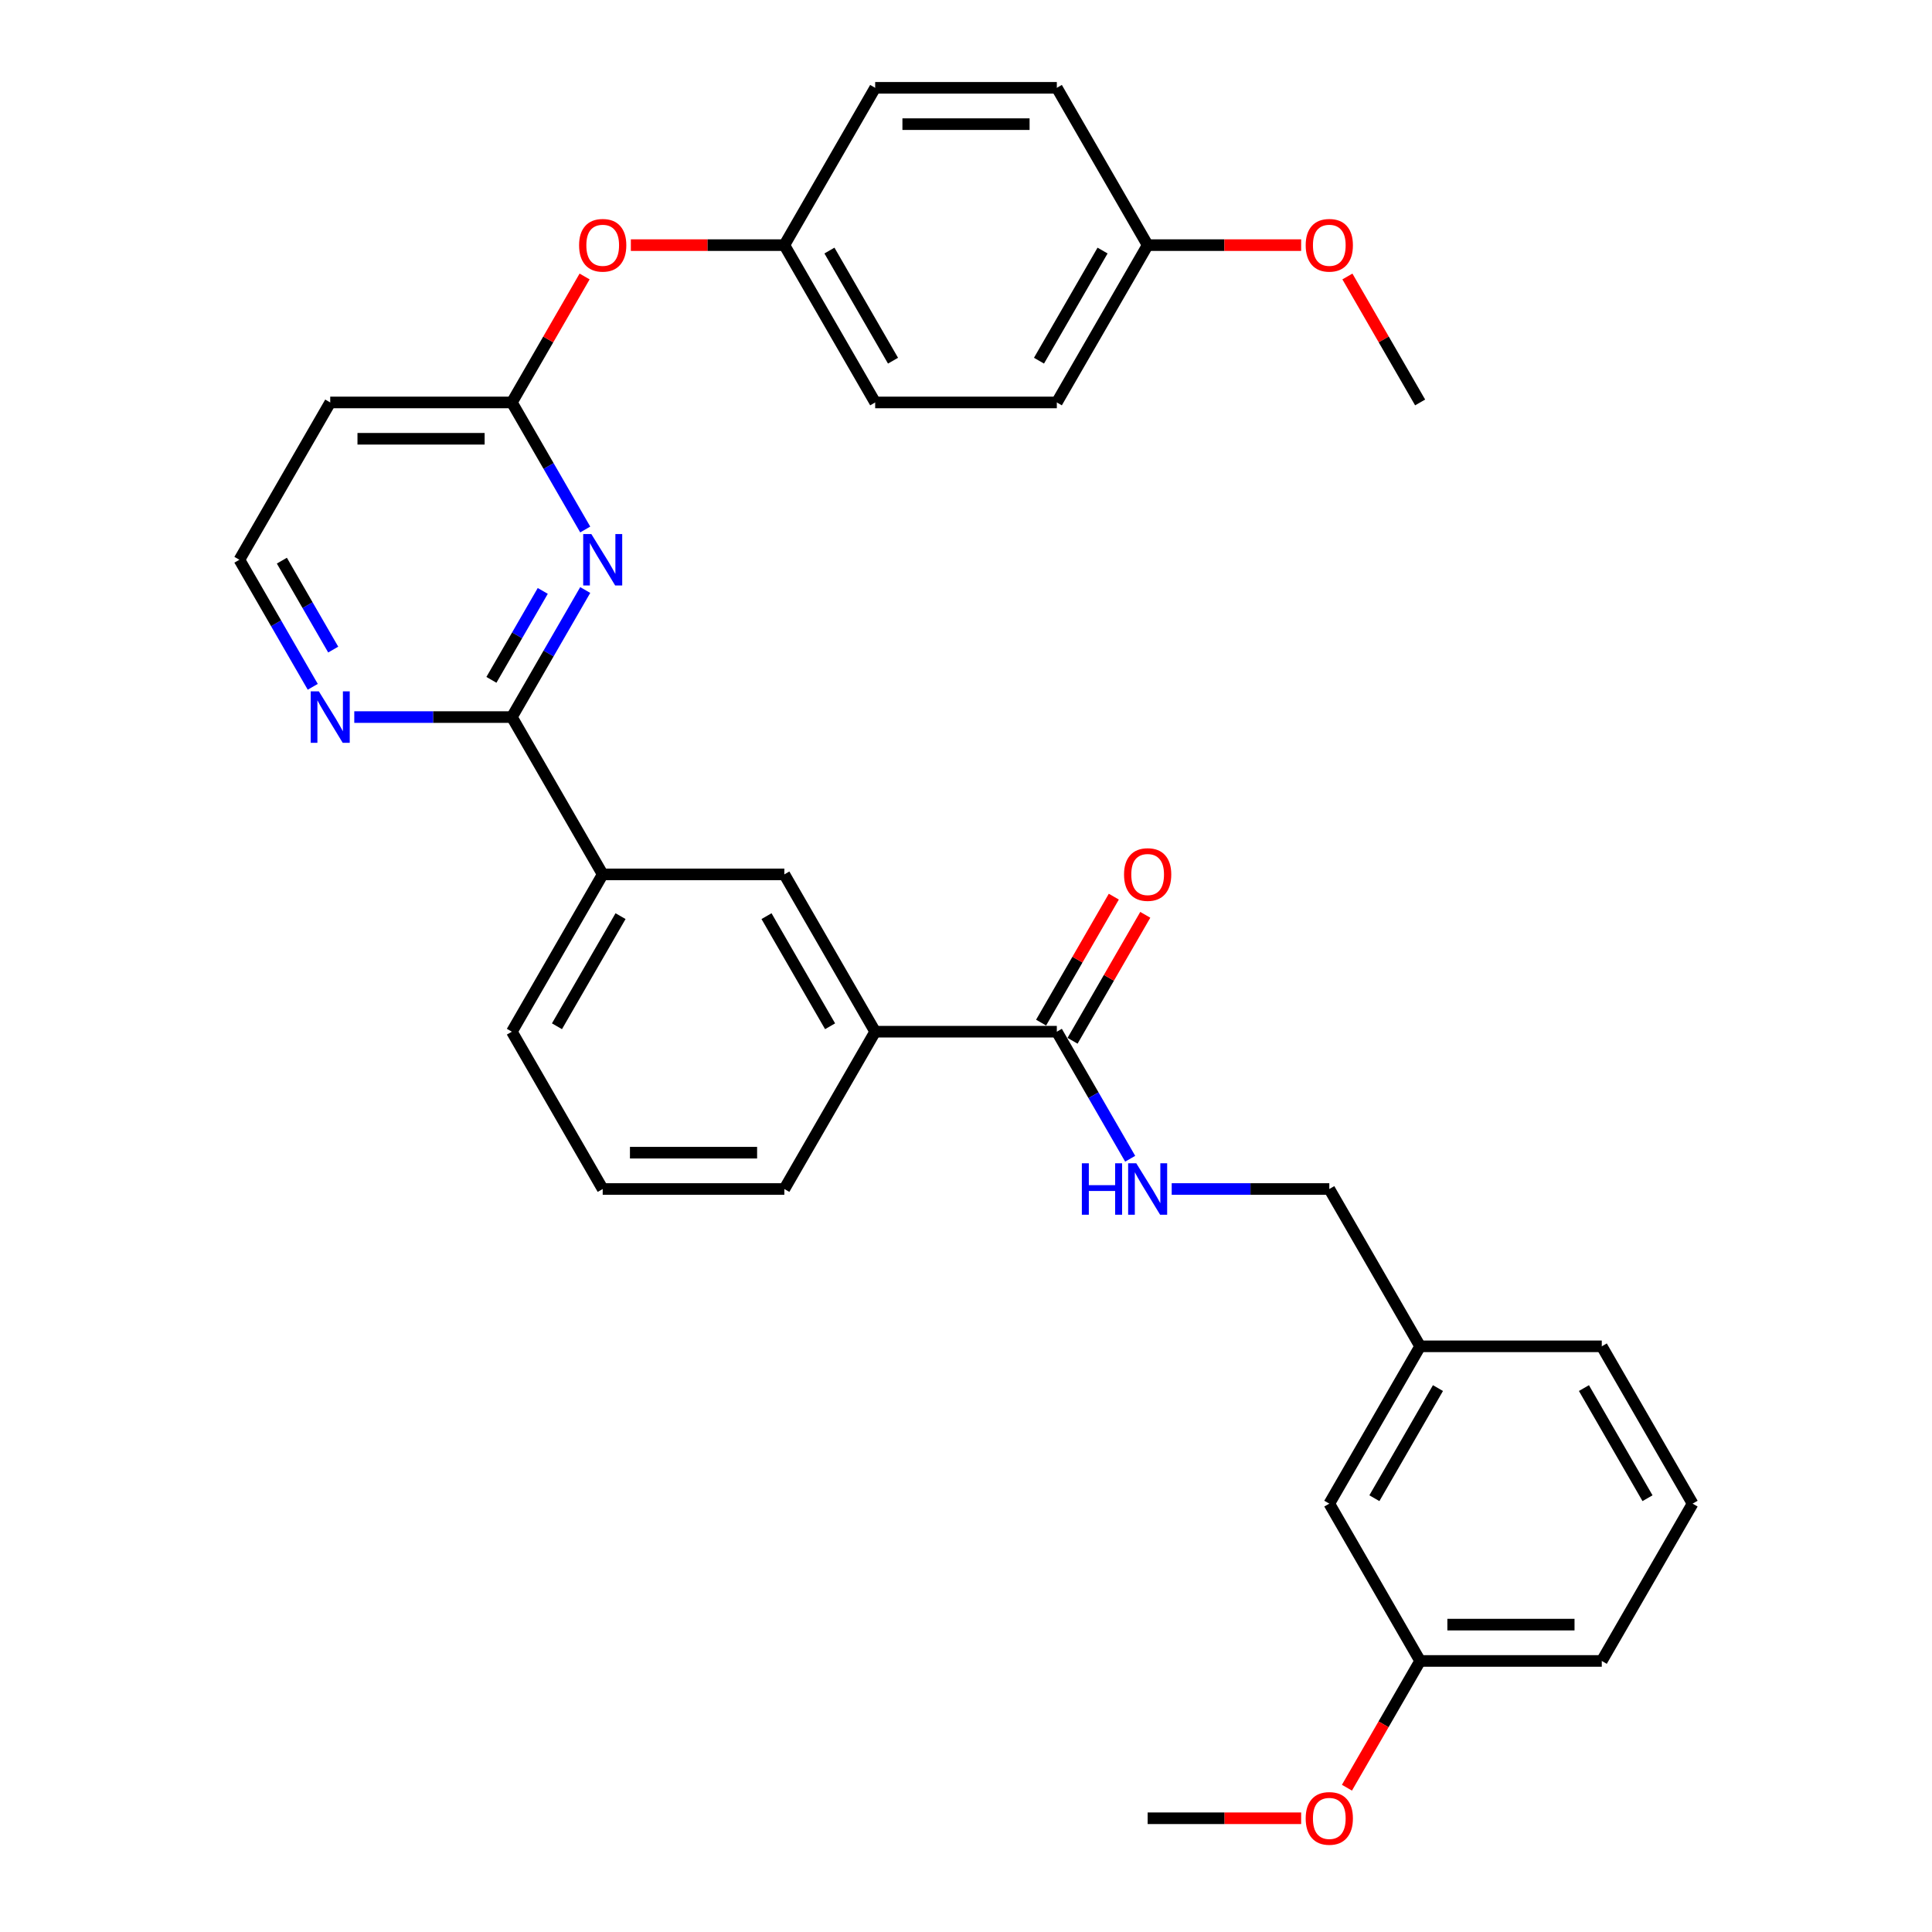 <?xml version='1.0' encoding='iso-8859-1'?>
<svg version='1.1' baseProfile='full'
              xmlns='http://www.w3.org/2000/svg'
                      xmlns:rdkit='http://www.rdkit.org/xml'
                      xmlns:xlink='http://www.w3.org/1999/xlink'
                  xml:space='preserve'
width='1000px' height='1000px' viewBox='0 0 1000 1000'>
<!-- END OF HEADER -->
<rect style='opacity:1.0;fill:#FFFFFF;stroke:none' width='1000' height='1000' x='0' y='0'> </rect>
<path class='bond-0' d='M 302.913,305.394 L 283.93,338.274' style='fill:none;fill-rule:evenodd;stroke:#0000FF;stroke-width:6px;stroke-linecap:butt;stroke-linejoin:miter;stroke-opacity:1' />
<path class='bond-0' d='M 283.93,338.274 L 264.946,371.155' style='fill:none;fill-rule:evenodd;stroke:#000000;stroke-width:6px;stroke-linecap:butt;stroke-linejoin:miter;stroke-opacity:1' />
<path class='bond-0' d='M 280.933,305.856 L 267.645,328.872' style='fill:none;fill-rule:evenodd;stroke:#0000FF;stroke-width:6px;stroke-linecap:butt;stroke-linejoin:miter;stroke-opacity:1' />
<path class='bond-0' d='M 267.645,328.872 L 254.356,351.888' style='fill:none;fill-rule:evenodd;stroke:#000000;stroke-width:6px;stroke-linecap:butt;stroke-linejoin:miter;stroke-opacity:1' />
<path class='bond-1' d='M 302.913,274.066 L 283.93,241.185' style='fill:none;fill-rule:evenodd;stroke:#0000FF;stroke-width:6px;stroke-linecap:butt;stroke-linejoin:miter;stroke-opacity:1' />
<path class='bond-1' d='M 283.93,241.185 L 264.946,208.305' style='fill:none;fill-rule:evenodd;stroke:#000000;stroke-width:6px;stroke-linecap:butt;stroke-linejoin:miter;stroke-opacity:1' />
<path class='bond-3' d='M 264.946,371.155 L 311.957,452.58' style='fill:none;fill-rule:evenodd;stroke:#000000;stroke-width:6px;stroke-linecap:butt;stroke-linejoin:miter;stroke-opacity:1' />
<path class='bond-7' d='M 264.946,371.155 L 224.16,371.155' style='fill:none;fill-rule:evenodd;stroke:#000000;stroke-width:6px;stroke-linecap:butt;stroke-linejoin:miter;stroke-opacity:1' />
<path class='bond-7' d='M 224.16,371.155 L 183.373,371.155' style='fill:none;fill-rule:evenodd;stroke:#0000FF;stroke-width:6px;stroke-linecap:butt;stroke-linejoin:miter;stroke-opacity:1' />
<path class='bond-8' d='M 264.946,208.305 L 170.925,208.305' style='fill:none;fill-rule:evenodd;stroke:#000000;stroke-width:6px;stroke-linecap:butt;stroke-linejoin:miter;stroke-opacity:1' />
<path class='bond-8' d='M 250.843,227.109 L 185.028,227.109' style='fill:none;fill-rule:evenodd;stroke:#000000;stroke-width:6px;stroke-linecap:butt;stroke-linejoin:miter;stroke-opacity:1' />
<path class='bond-9' d='M 264.946,208.305 L 283.767,175.706' style='fill:none;fill-rule:evenodd;stroke:#000000;stroke-width:6px;stroke-linecap:butt;stroke-linejoin:miter;stroke-opacity:1' />
<path class='bond-9' d='M 283.767,175.706 L 302.588,143.108' style='fill:none;fill-rule:evenodd;stroke:#FF0000;stroke-width:6px;stroke-linecap:butt;stroke-linejoin:miter;stroke-opacity:1' />
<path class='bond-2' d='M 547.011,534.005 L 452.989,534.005' style='fill:none;fill-rule:evenodd;stroke:#000000;stroke-width:6px;stroke-linecap:butt;stroke-linejoin:miter;stroke-opacity:1' />
<path class='bond-5' d='M 547.011,534.005 L 565.994,566.885' style='fill:none;fill-rule:evenodd;stroke:#000000;stroke-width:6px;stroke-linecap:butt;stroke-linejoin:miter;stroke-opacity:1' />
<path class='bond-5' d='M 565.994,566.885 L 584.978,599.766' style='fill:none;fill-rule:evenodd;stroke:#0000FF;stroke-width:6px;stroke-linecap:butt;stroke-linejoin:miter;stroke-opacity:1' />
<path class='bond-10' d='M 555.153,538.706 L 573.974,506.107' style='fill:none;fill-rule:evenodd;stroke:#000000;stroke-width:6px;stroke-linecap:butt;stroke-linejoin:miter;stroke-opacity:1' />
<path class='bond-10' d='M 573.974,506.107 L 592.795,473.509' style='fill:none;fill-rule:evenodd;stroke:#FF0000;stroke-width:6px;stroke-linecap:butt;stroke-linejoin:miter;stroke-opacity:1' />
<path class='bond-10' d='M 538.868,529.304 L 557.689,496.705' style='fill:none;fill-rule:evenodd;stroke:#000000;stroke-width:6px;stroke-linecap:butt;stroke-linejoin:miter;stroke-opacity:1' />
<path class='bond-10' d='M 557.689,496.705 L 576.51,464.107' style='fill:none;fill-rule:evenodd;stroke:#FF0000;stroke-width:6px;stroke-linecap:butt;stroke-linejoin:miter;stroke-opacity:1' />
<path class='bond-6' d='M 311.957,452.58 L 405.978,452.58' style='fill:none;fill-rule:evenodd;stroke:#000000;stroke-width:6px;stroke-linecap:butt;stroke-linejoin:miter;stroke-opacity:1' />
<path class='bond-24' d='M 311.957,452.58 L 264.946,534.005' style='fill:none;fill-rule:evenodd;stroke:#000000;stroke-width:6px;stroke-linecap:butt;stroke-linejoin:miter;stroke-opacity:1' />
<path class='bond-24' d='M 321.19,474.196 L 288.283,531.193' style='fill:none;fill-rule:evenodd;stroke:#000000;stroke-width:6px;stroke-linecap:butt;stroke-linejoin:miter;stroke-opacity:1' />
<path class='bond-4' d='M 452.989,534.005 L 405.978,452.58' style='fill:none;fill-rule:evenodd;stroke:#000000;stroke-width:6px;stroke-linecap:butt;stroke-linejoin:miter;stroke-opacity:1' />
<path class='bond-4' d='M 429.653,531.193 L 396.745,474.196' style='fill:none;fill-rule:evenodd;stroke:#000000;stroke-width:6px;stroke-linecap:butt;stroke-linejoin:miter;stroke-opacity:1' />
<path class='bond-34' d='M 452.989,534.005 L 405.978,615.43' style='fill:none;fill-rule:evenodd;stroke:#000000;stroke-width:6px;stroke-linecap:butt;stroke-linejoin:miter;stroke-opacity:1' />
<path class='bond-13' d='M 606.47,615.43 L 647.257,615.43' style='fill:none;fill-rule:evenodd;stroke:#0000FF;stroke-width:6px;stroke-linecap:butt;stroke-linejoin:miter;stroke-opacity:1' />
<path class='bond-13' d='M 647.257,615.43 L 688.043,615.43' style='fill:none;fill-rule:evenodd;stroke:#000000;stroke-width:6px;stroke-linecap:butt;stroke-linejoin:miter;stroke-opacity:1' />
<path class='bond-32' d='M 161.881,355.491 L 142.897,322.61' style='fill:none;fill-rule:evenodd;stroke:#0000FF;stroke-width:6px;stroke-linecap:butt;stroke-linejoin:miter;stroke-opacity:1' />
<path class='bond-32' d='M 142.897,322.61 L 123.914,289.73' style='fill:none;fill-rule:evenodd;stroke:#000000;stroke-width:6px;stroke-linecap:butt;stroke-linejoin:miter;stroke-opacity:1' />
<path class='bond-32' d='M 172.471,336.224 L 159.182,313.208' style='fill:none;fill-rule:evenodd;stroke:#0000FF;stroke-width:6px;stroke-linecap:butt;stroke-linejoin:miter;stroke-opacity:1' />
<path class='bond-32' d='M 159.182,313.208 L 145.894,290.192' style='fill:none;fill-rule:evenodd;stroke:#000000;stroke-width:6px;stroke-linecap:butt;stroke-linejoin:miter;stroke-opacity:1' />
<path class='bond-11' d='M 170.925,208.305 L 123.914,289.73' style='fill:none;fill-rule:evenodd;stroke:#000000;stroke-width:6px;stroke-linecap:butt;stroke-linejoin:miter;stroke-opacity:1' />
<path class='bond-12' d='M 326.53,126.88 L 366.254,126.88' style='fill:none;fill-rule:evenodd;stroke:#FF0000;stroke-width:6px;stroke-linecap:butt;stroke-linejoin:miter;stroke-opacity:1' />
<path class='bond-12' d='M 366.254,126.88 L 405.978,126.88' style='fill:none;fill-rule:evenodd;stroke:#000000;stroke-width:6px;stroke-linecap:butt;stroke-linejoin:miter;stroke-opacity:1' />
<path class='bond-18' d='M 405.978,126.88 L 452.989,45.455' style='fill:none;fill-rule:evenodd;stroke:#000000;stroke-width:6px;stroke-linecap:butt;stroke-linejoin:miter;stroke-opacity:1' />
<path class='bond-19' d='M 405.978,126.88 L 452.989,208.305' style='fill:none;fill-rule:evenodd;stroke:#000000;stroke-width:6px;stroke-linecap:butt;stroke-linejoin:miter;stroke-opacity:1' />
<path class='bond-19' d='M 429.315,129.691 L 462.223,186.689' style='fill:none;fill-rule:evenodd;stroke:#000000;stroke-width:6px;stroke-linecap:butt;stroke-linejoin:miter;stroke-opacity:1' />
<path class='bond-16' d='M 688.043,615.43 L 735.054,696.855' style='fill:none;fill-rule:evenodd;stroke:#000000;stroke-width:6px;stroke-linecap:butt;stroke-linejoin:miter;stroke-opacity:1' />
<path class='bond-14' d='M 688.043,778.28 L 735.054,696.855' style='fill:none;fill-rule:evenodd;stroke:#000000;stroke-width:6px;stroke-linecap:butt;stroke-linejoin:miter;stroke-opacity:1' />
<path class='bond-14' d='M 711.38,775.468 L 744.287,718.471' style='fill:none;fill-rule:evenodd;stroke:#000000;stroke-width:6px;stroke-linecap:butt;stroke-linejoin:miter;stroke-opacity:1' />
<path class='bond-17' d='M 688.043,778.28 L 735.054,859.705' style='fill:none;fill-rule:evenodd;stroke:#000000;stroke-width:6px;stroke-linecap:butt;stroke-linejoin:miter;stroke-opacity:1' />
<path class='bond-15' d='M 594.022,126.88 L 547.011,208.305' style='fill:none;fill-rule:evenodd;stroke:#000000;stroke-width:6px;stroke-linecap:butt;stroke-linejoin:miter;stroke-opacity:1' />
<path class='bond-15' d='M 570.685,129.691 L 537.777,186.689' style='fill:none;fill-rule:evenodd;stroke:#000000;stroke-width:6px;stroke-linecap:butt;stroke-linejoin:miter;stroke-opacity:1' />
<path class='bond-22' d='M 594.022,126.88 L 633.746,126.88' style='fill:none;fill-rule:evenodd;stroke:#000000;stroke-width:6px;stroke-linecap:butt;stroke-linejoin:miter;stroke-opacity:1' />
<path class='bond-22' d='M 633.746,126.88 L 673.47,126.88' style='fill:none;fill-rule:evenodd;stroke:#FF0000;stroke-width:6px;stroke-linecap:butt;stroke-linejoin:miter;stroke-opacity:1' />
<path class='bond-33' d='M 594.022,126.88 L 547.011,45.455' style='fill:none;fill-rule:evenodd;stroke:#000000;stroke-width:6px;stroke-linecap:butt;stroke-linejoin:miter;stroke-opacity:1' />
<path class='bond-28' d='M 735.054,696.855 L 829.075,696.855' style='fill:none;fill-rule:evenodd;stroke:#000000;stroke-width:6px;stroke-linecap:butt;stroke-linejoin:miter;stroke-opacity:1' />
<path class='bond-23' d='M 735.054,859.705 L 716.114,892.51' style='fill:none;fill-rule:evenodd;stroke:#000000;stroke-width:6px;stroke-linecap:butt;stroke-linejoin:miter;stroke-opacity:1' />
<path class='bond-23' d='M 716.114,892.51 L 697.174,925.316' style='fill:none;fill-rule:evenodd;stroke:#FF0000;stroke-width:6px;stroke-linecap:butt;stroke-linejoin:miter;stroke-opacity:1' />
<path class='bond-35' d='M 735.054,859.705 L 829.075,859.705' style='fill:none;fill-rule:evenodd;stroke:#000000;stroke-width:6px;stroke-linecap:butt;stroke-linejoin:miter;stroke-opacity:1' />
<path class='bond-35' d='M 749.157,840.901 L 814.972,840.901' style='fill:none;fill-rule:evenodd;stroke:#000000;stroke-width:6px;stroke-linecap:butt;stroke-linejoin:miter;stroke-opacity:1' />
<path class='bond-21' d='M 452.989,45.455 L 547.011,45.455' style='fill:none;fill-rule:evenodd;stroke:#000000;stroke-width:6px;stroke-linecap:butt;stroke-linejoin:miter;stroke-opacity:1' />
<path class='bond-21' d='M 467.092,64.259 L 532.908,64.259' style='fill:none;fill-rule:evenodd;stroke:#000000;stroke-width:6px;stroke-linecap:butt;stroke-linejoin:miter;stroke-opacity:1' />
<path class='bond-20' d='M 452.989,208.305 L 547.011,208.305' style='fill:none;fill-rule:evenodd;stroke:#000000;stroke-width:6px;stroke-linecap:butt;stroke-linejoin:miter;stroke-opacity:1' />
<path class='bond-30' d='M 697.412,143.108 L 716.233,175.706' style='fill:none;fill-rule:evenodd;stroke:#FF0000;stroke-width:6px;stroke-linecap:butt;stroke-linejoin:miter;stroke-opacity:1' />
<path class='bond-30' d='M 716.233,175.706 L 735.054,208.305' style='fill:none;fill-rule:evenodd;stroke:#000000;stroke-width:6px;stroke-linecap:butt;stroke-linejoin:miter;stroke-opacity:1' />
<path class='bond-31' d='M 673.47,941.13 L 633.746,941.13' style='fill:none;fill-rule:evenodd;stroke:#FF0000;stroke-width:6px;stroke-linecap:butt;stroke-linejoin:miter;stroke-opacity:1' />
<path class='bond-31' d='M 633.746,941.13 L 594.022,941.13' style='fill:none;fill-rule:evenodd;stroke:#000000;stroke-width:6px;stroke-linecap:butt;stroke-linejoin:miter;stroke-opacity:1' />
<path class='bond-26' d='M 264.946,534.005 L 311.957,615.43' style='fill:none;fill-rule:evenodd;stroke:#000000;stroke-width:6px;stroke-linecap:butt;stroke-linejoin:miter;stroke-opacity:1' />
<path class='bond-25' d='M 405.978,615.43 L 311.957,615.43' style='fill:none;fill-rule:evenodd;stroke:#000000;stroke-width:6px;stroke-linecap:butt;stroke-linejoin:miter;stroke-opacity:1' />
<path class='bond-25' d='M 391.875,596.626 L 326.06,596.626' style='fill:none;fill-rule:evenodd;stroke:#000000;stroke-width:6px;stroke-linecap:butt;stroke-linejoin:miter;stroke-opacity:1' />
<path class='bond-27' d='M 876.086,778.28 L 829.075,696.855' style='fill:none;fill-rule:evenodd;stroke:#000000;stroke-width:6px;stroke-linecap:butt;stroke-linejoin:miter;stroke-opacity:1' />
<path class='bond-27' d='M 852.75,775.468 L 819.842,718.471' style='fill:none;fill-rule:evenodd;stroke:#000000;stroke-width:6px;stroke-linecap:butt;stroke-linejoin:miter;stroke-opacity:1' />
<path class='bond-29' d='M 876.086,778.28 L 829.075,859.705' style='fill:none;fill-rule:evenodd;stroke:#000000;stroke-width:6px;stroke-linecap:butt;stroke-linejoin:miter;stroke-opacity:1' />
<path  class='atom-0' d='M 306.071 276.416
L 314.796 290.519
Q 315.661 291.911, 317.053 294.431
Q 318.444 296.951, 318.52 297.101
L 318.52 276.416
L 322.055 276.416
L 322.055 303.043
L 318.407 303.043
L 309.042 287.624
Q 307.952 285.818, 306.786 283.75
Q 305.657 281.681, 305.319 281.042
L 305.319 303.043
L 301.859 303.043
L 301.859 276.416
L 306.071 276.416
' fill='#0000FF'/>
<path  class='atom-6' d='M 559.967 602.116
L 563.577 602.116
L 563.577 613.437
L 577.192 613.437
L 577.192 602.116
L 580.802 602.116
L 580.802 628.743
L 577.192 628.743
L 577.192 616.445
L 563.577 616.445
L 563.577 628.743
L 559.967 628.743
L 559.967 602.116
' fill='#0000FF'/>
<path  class='atom-6' d='M 588.136 602.116
L 596.861 616.22
Q 597.726 617.611, 599.118 620.131
Q 600.509 622.651, 600.584 622.801
L 600.584 602.116
L 604.119 602.116
L 604.119 628.743
L 600.471 628.743
L 591.107 613.324
Q 590.016 611.519, 588.85 609.45
Q 587.722 607.382, 587.384 606.742
L 587.384 628.743
L 583.924 628.743
L 583.924 602.116
L 588.136 602.116
' fill='#0000FF'/>
<path  class='atom-8' d='M 165.039 357.841
L 173.764 371.945
Q 174.629 373.336, 176.021 375.856
Q 177.412 378.376, 177.487 378.526
L 177.487 357.841
L 181.022 357.841
L 181.022 384.468
L 177.374 384.468
L 168.01 369.049
Q 166.919 367.243, 165.753 365.175
Q 164.625 363.107, 164.287 362.467
L 164.287 384.468
L 160.827 384.468
L 160.827 357.841
L 165.039 357.841
' fill='#0000FF'/>
<path  class='atom-10' d='M 299.734 126.955
Q 299.734 120.561, 302.893 116.989
Q 306.052 113.416, 311.957 113.416
Q 317.861 113.416, 321.021 116.989
Q 324.18 120.561, 324.18 126.955
Q 324.18 133.424, 320.983 137.109
Q 317.786 140.757, 311.957 140.757
Q 306.09 140.757, 302.893 137.109
Q 299.734 133.461, 299.734 126.955
M 311.957 137.748
Q 316.019 137.748, 318.2 135.041
Q 320.419 132.295, 320.419 126.955
Q 320.419 121.727, 318.2 119.095
Q 316.019 116.424, 311.957 116.424
Q 307.895 116.424, 305.676 119.057
Q 303.495 121.69, 303.495 126.955
Q 303.495 132.333, 305.676 135.041
Q 307.895 137.748, 311.957 137.748
' fill='#FF0000'/>
<path  class='atom-11' d='M 581.799 452.655
Q 581.799 446.262, 584.958 442.689
Q 588.117 439.116, 594.022 439.116
Q 599.926 439.116, 603.085 442.689
Q 606.244 446.262, 606.244 452.655
Q 606.244 459.124, 603.048 462.809
Q 599.851 466.457, 594.022 466.457
Q 588.155 466.457, 584.958 462.809
Q 581.799 459.161, 581.799 452.655
M 594.022 463.449
Q 598.083 463.449, 600.265 460.741
Q 602.483 457.995, 602.483 452.655
Q 602.483 447.427, 600.265 444.795
Q 598.083 442.125, 594.022 442.125
Q 589.96 442.125, 587.741 444.757
Q 585.56 447.39, 585.56 452.655
Q 585.56 458.033, 587.741 460.741
Q 589.96 463.449, 594.022 463.449
' fill='#FF0000'/>
<path  class='atom-23' d='M 675.82 126.955
Q 675.82 120.561, 678.979 116.989
Q 682.139 113.416, 688.043 113.416
Q 693.948 113.416, 697.107 116.989
Q 700.266 120.561, 700.266 126.955
Q 700.266 133.424, 697.069 137.109
Q 693.872 140.757, 688.043 140.757
Q 682.176 140.757, 678.979 137.109
Q 675.82 133.461, 675.82 126.955
M 688.043 137.748
Q 692.105 137.748, 694.286 135.041
Q 696.505 132.295, 696.505 126.955
Q 696.505 121.727, 694.286 119.095
Q 692.105 116.424, 688.043 116.424
Q 683.981 116.424, 681.762 119.057
Q 679.581 121.69, 679.581 126.955
Q 679.581 132.333, 681.762 135.041
Q 683.981 137.748, 688.043 137.748
' fill='#FF0000'/>
<path  class='atom-24' d='M 675.82 941.205
Q 675.82 934.812, 678.979 931.239
Q 682.139 927.666, 688.043 927.666
Q 693.948 927.666, 697.107 931.239
Q 700.266 934.812, 700.266 941.205
Q 700.266 947.674, 697.069 951.36
Q 693.872 955.008, 688.043 955.008
Q 682.176 955.008, 678.979 951.36
Q 675.82 947.712, 675.82 941.205
M 688.043 951.999
Q 692.105 951.999, 694.286 949.291
Q 696.505 946.546, 696.505 941.205
Q 696.505 935.978, 694.286 933.345
Q 692.105 930.675, 688.043 930.675
Q 683.981 930.675, 681.762 933.308
Q 679.581 935.94, 679.581 941.205
Q 679.581 946.583, 681.762 949.291
Q 683.981 951.999, 688.043 951.999
' fill='#FF0000'/>
</svg>
